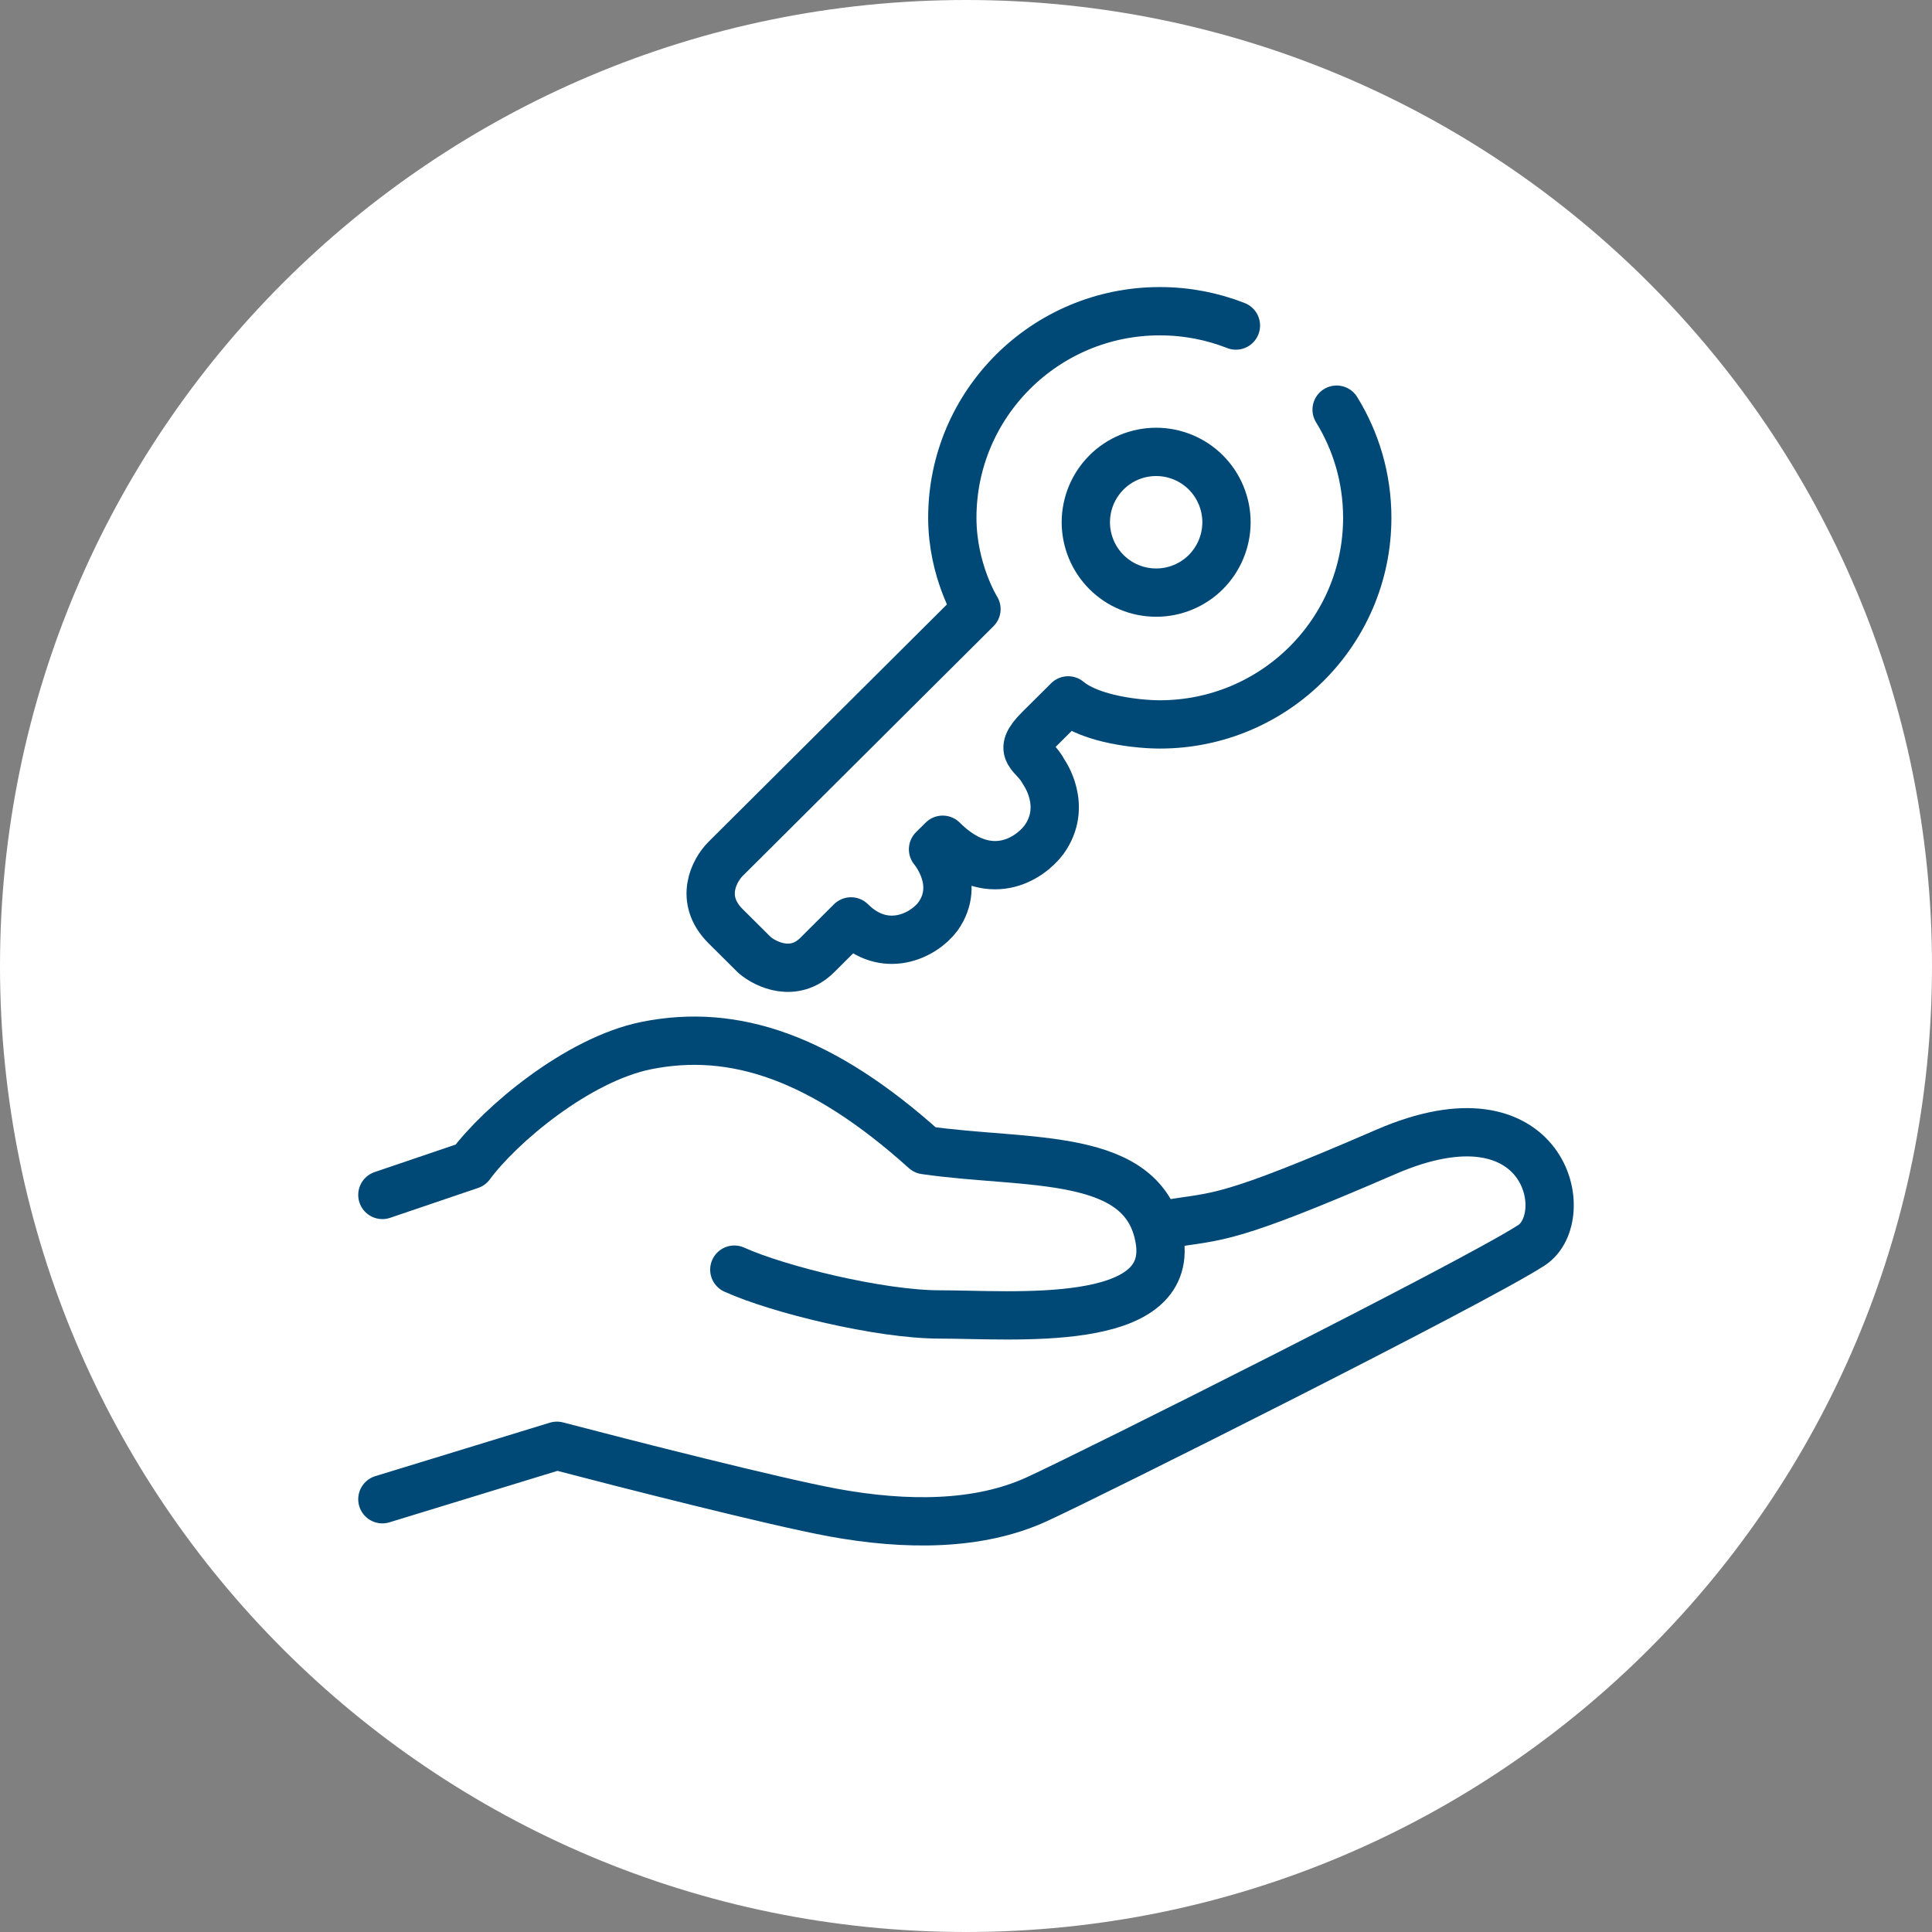 <svg width="48" height="48" viewBox="0 0 48 48" fill="none" xmlns="http://www.w3.org/2000/svg">
<rect x="0" y="0" width="48" height="48" fill="#808080" stroke="none"/>
<path d="M48 24C48 37.255 37.255 48 24 48C10.745 48 0 37.255 0 24C0 10.745 10.745 0 24 0C37.255 0 48 10.745 48 24Z" fill="white"/>
<path d="M9.5 29.688L11.686 28.946C12.415 27.956 14.343 26.324 16.058 25.977C18.244 25.536 20.43 26.278 22.981 28.575C25.531 28.946 28.446 28.575 28.81 30.801C29.174 33.028 25.167 32.657 23.345 32.657C21.859 32.657 19.337 32.038 18.244 31.544" stroke="#004977" stroke-width="1.2" stroke-linecap="round" stroke-linejoin="round"/>
<path d="M29.031 30.405C30.298 30.201 30.457 30.34 34.432 28.618C38.407 26.895 39.13 30.241 38.045 30.941C36.6 31.874 27.205 36.584 25.76 37.248C24.315 37.911 22.508 37.911 20.701 37.58C19.256 37.314 15.522 36.362 13.836 35.92L9.5 37.248" stroke="#004977" stroke-width="1.2" stroke-linecap="round" stroke-linejoin="round"/>
<path d="M33.208 10.178C33.691 10.96 33.969 11.88 33.969 12.864C33.969 15.699 31.661 17.998 28.814 17.998C28.295 17.998 27.113 17.879 26.538 17.401L25.818 18.117C25.219 18.714 25.698 18.714 25.938 19.191C25.938 19.191 26.538 20.027 25.938 20.863C25.579 21.34 24.571 22.008 23.421 20.863L23.181 21.101C23.181 21.101 23.9 21.937 23.301 22.773C22.942 23.25 21.983 23.727 21.143 22.892L20.305 23.727C19.729 24.301 19.026 23.966 18.747 23.727L18.027 23.011C17.356 22.343 17.747 21.618 18.027 21.339L24.26 15.133C24.26 15.133 23.66 14.178 23.66 12.865C23.66 10.03 25.968 7.732 28.815 7.732C29.483 7.732 30.121 7.858 30.706 8.088" stroke="#004977" stroke-width="1.2" stroke-linecap="round" stroke-linejoin="round"/>
<path d="M30.472 12.976C30.471 13.44 30.286 13.885 29.959 14.213C29.631 14.54 29.187 14.724 28.725 14.723C28.496 14.723 28.269 14.679 28.057 14.591C27.845 14.504 27.653 14.375 27.49 14.213C27.328 14.05 27.199 13.858 27.111 13.646C27.023 13.433 26.977 13.206 26.977 12.976C26.977 12.745 27.023 12.518 27.111 12.305C27.199 12.093 27.328 11.9 27.49 11.738C27.652 11.575 27.845 11.447 28.057 11.359C28.269 11.272 28.496 11.227 28.725 11.227C28.954 11.227 29.181 11.272 29.392 11.36C29.604 11.447 29.797 11.576 29.959 11.738C30.121 11.9 30.25 12.093 30.338 12.306C30.426 12.518 30.472 12.746 30.472 12.976Z" stroke="#004977" stroke-width="1.2"/>
</svg>
